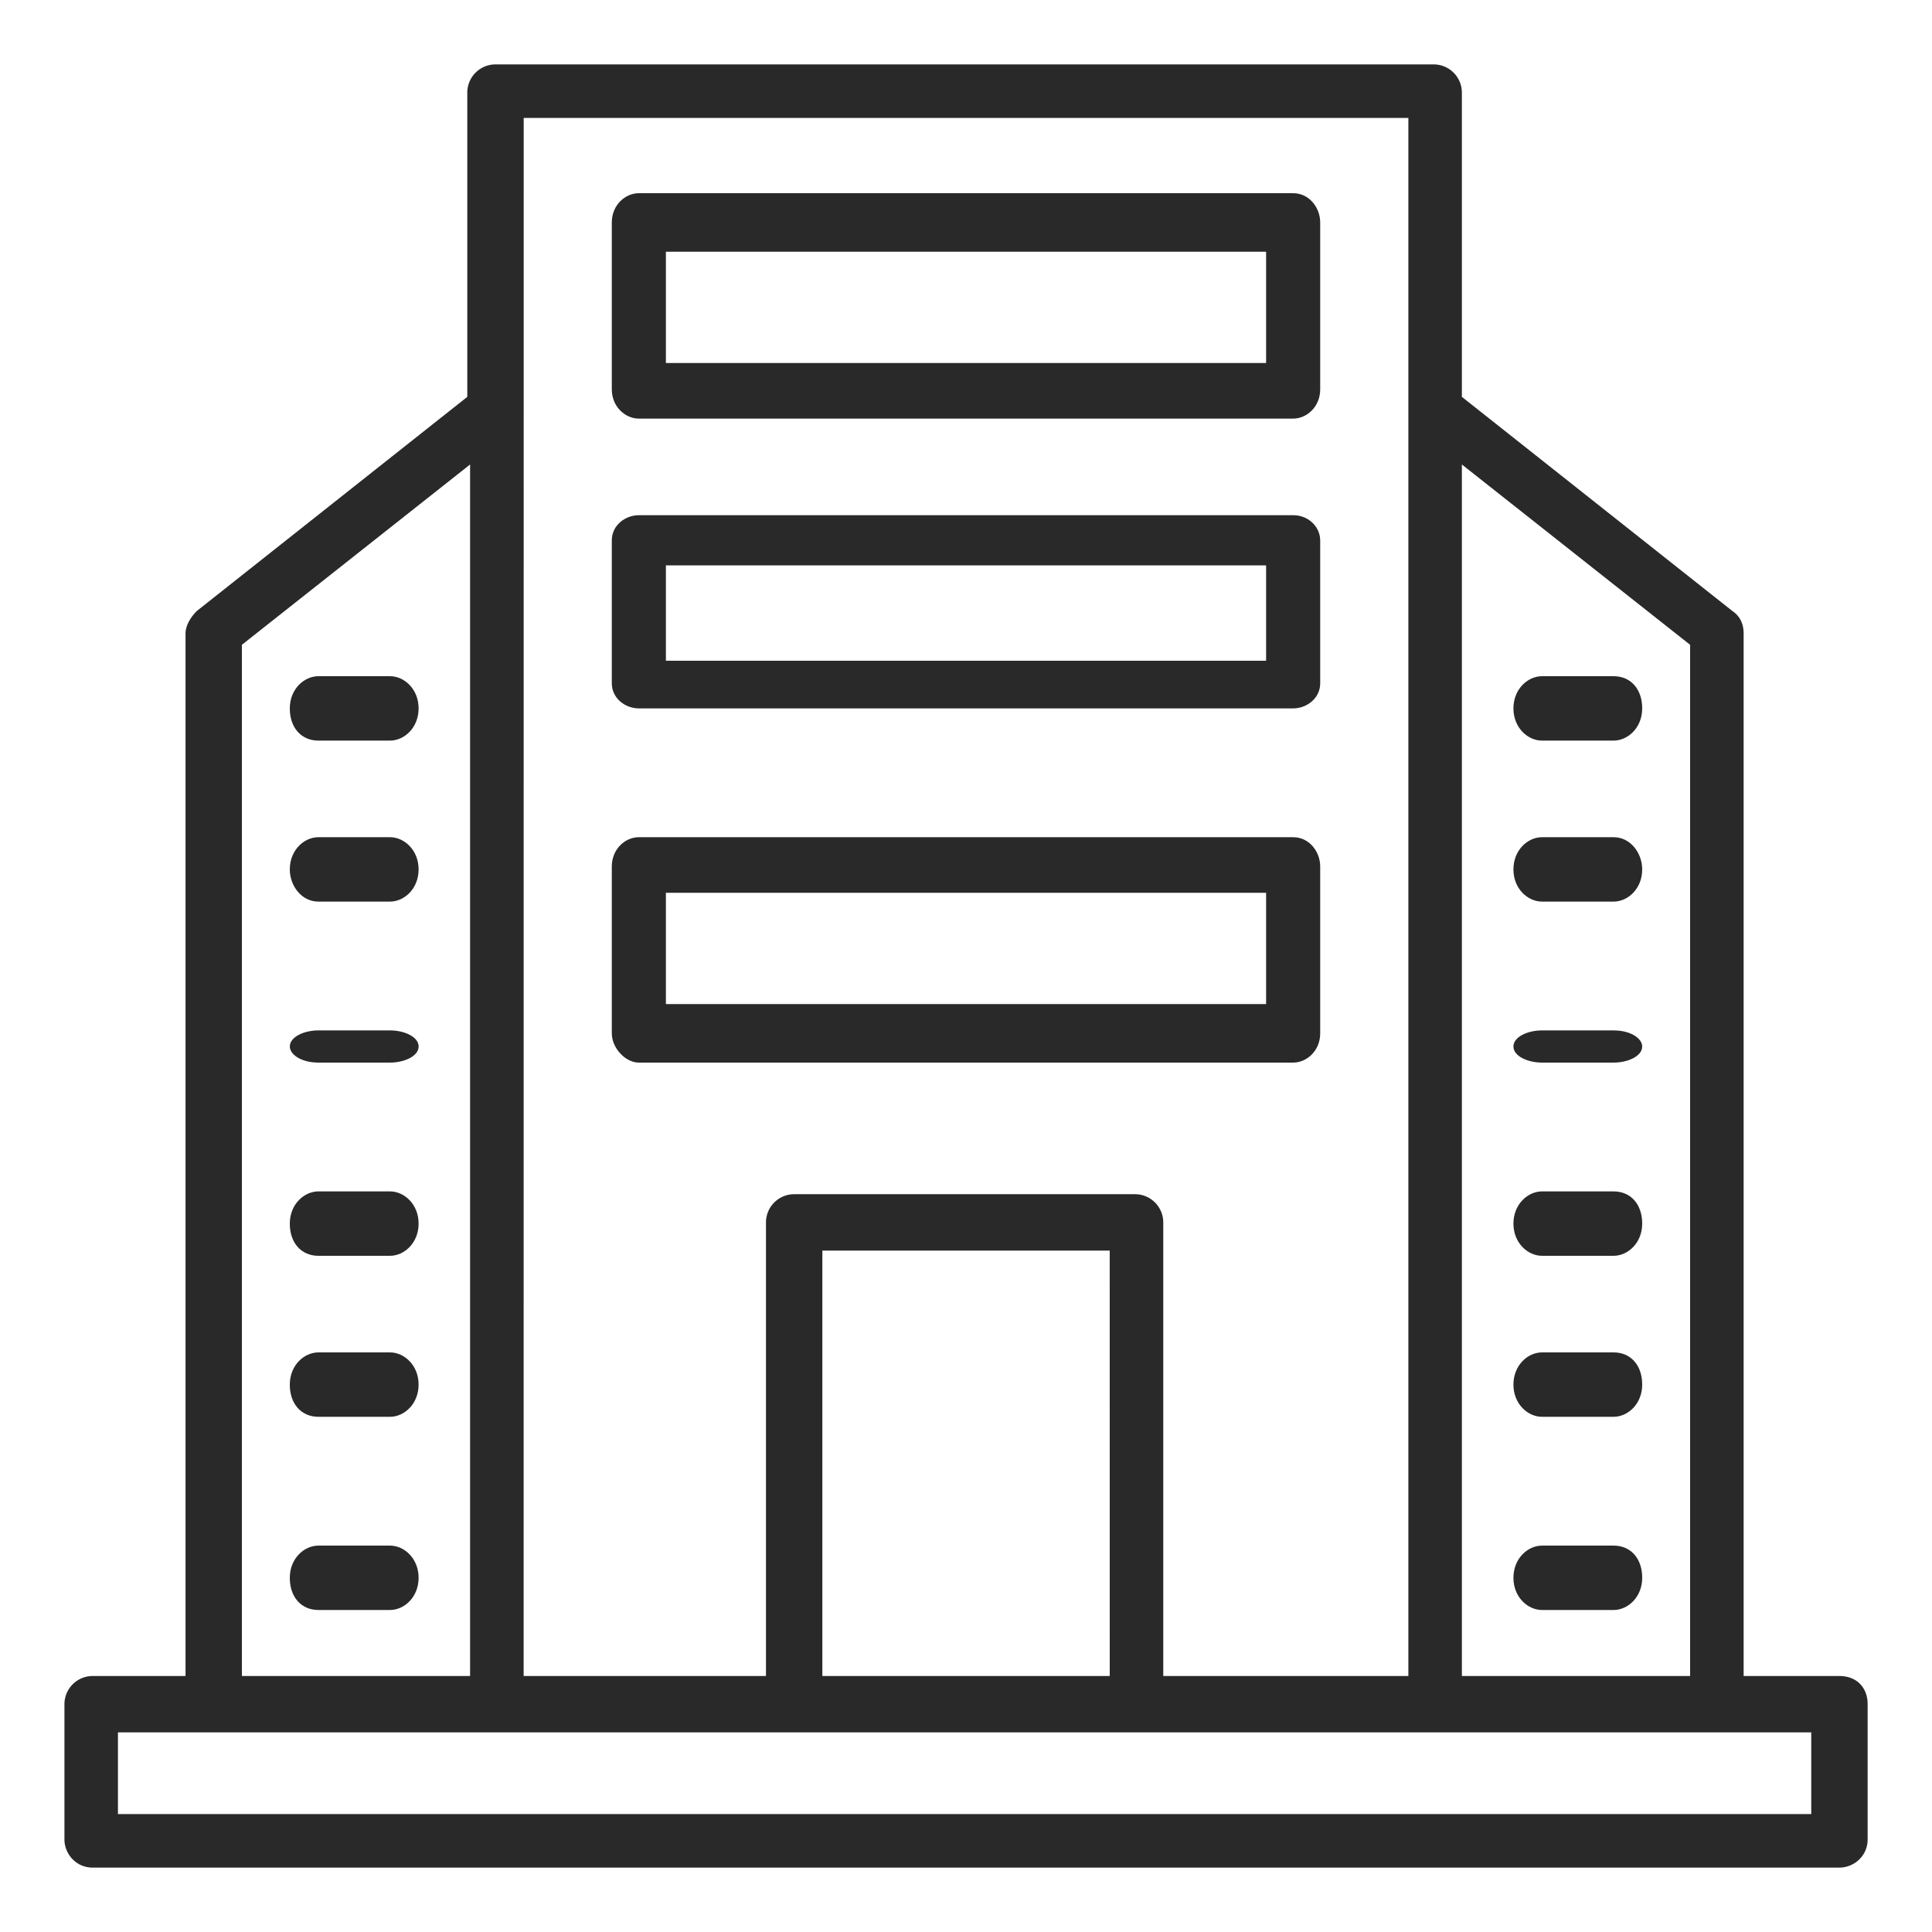 <svg xmlns="http://www.w3.org/2000/svg" width="60" height="60" fill="none"><path fill="#282928" d="M57.125 52.05H54.15V19.675c0-.262-.087-.525-.35-.7l-8.4-6.65v-9.45A.877.877 0 0 0 44.525 2H15.388a.877.877 0 0 0-.876.875v9.45l-8.4 6.65c-.175.175-.35.438-.35.7V52.05H2.876a.877.877 0 0 0-.875.875v4.2c0 .438.35.875.875.875h54.25c.438 0 .875-.35.875-.875v-4.2c0-.525-.35-.875-.875-.875m-4.638-32.025V52.05H45.4V14.425zM16.264 3.663h27.474V52.05h-7.612V37.963a.877.877 0 0 0-.875-.876H24.663a.877.877 0 0 0-.875.875V52.05h-7.526zm18.2 48.387h-8.925V38.838h8.924zM7.512 20.025l7.087-5.6V52.05H7.513zm48.825 36.313H3.663V53.8H56.25v2.538z"/><path fill="#282928" d="M19.84 22h20.32c.42 0 .84-.312.84-.78v-4.44c0-.39-.336-.78-.84-.78H19.84c-.42 0-.84.312-.84.78v4.44c0 .468.42.78.84.78m.84-4.442h18.64v2.962H20.68zM19.84 33h20.32c.42 0 .84-.364.84-.91v-5.18c0-.456-.336-.91-.84-.91H19.84c-.42 0-.84.364-.84.91v5.18c0 .455.42.91.84.91m.84-5.273h18.64v3.455H20.68zM19.84 13h20.32c.42 0 .84-.364.84-.91V6.91c0-.455-.336-.91-.84-.91H19.84c-.42 0-.84.364-.84.91v5.18c0 .546.42.91.84.91m.84-5.182h18.64v3.455H20.68zM12.111 42H9.89C9.444 42 9 42.4 9 43s.356 1 .889 1h2.222c.445 0 .889-.4.889-1s-.444-1-.889-1M12.111 26H9.89C9.444 26 9 26.4 9 27c0 .5.356 1 .889 1h2.222c.445 0 .889-.4.889-1s-.444-1-.889-1M47.889 44h2.222c.445 0 .889-.4.889-1s-.356-1-.889-1H47.89c-.445 0-.889.4-.889 1s.444 1 .889 1M47.889 28h2.222c.445 0 .889-.4.889-1 0-.5-.356-1-.889-1H47.89c-.445 0-.889.4-.889 1s.444 1 .889 1M12.111 32H9.89c-.445 0-.889.2-.889.5 0 .25.356.5.889.5h2.222c.445 0 .889-.2.889-.5s-.444-.5-.889-.5M47.889 33h2.222c.445 0 .889-.2.889-.5 0-.25-.356-.5-.889-.5H47.89c-.445 0-.889.2-.889.5s.444.5.889.5M12.111 37H9.89C9.444 37 9 37.4 9 38s.356 1 .889 1h2.222c.445 0 .889-.4.889-1s-.444-1-.889-1M47.889 39h2.222c.445 0 .889-.4.889-1s-.356-1-.889-1H47.89c-.445 0-.889.4-.889 1s.444 1 .889 1M12.111 48H9.89C9.444 48 9 48.4 9 49s.356 1 .889 1h2.222c.445 0 .889-.4.889-1s-.444-1-.889-1M12.111 21H9.89C9.444 21 9 21.4 9 22s.356 1 .889 1h2.222c.445 0 .889-.4.889-1s-.444-1-.889-1M47.889 50h2.222c.445 0 .889-.4.889-1s-.356-1-.889-1H47.89c-.445 0-.889.4-.889 1s.444 1 .889 1M47.889 23h2.222c.445 0 .889-.4.889-1s-.356-1-.889-1H47.89c-.445 0-.889.4-.889 1s.444 1 .889 1"/></svg>